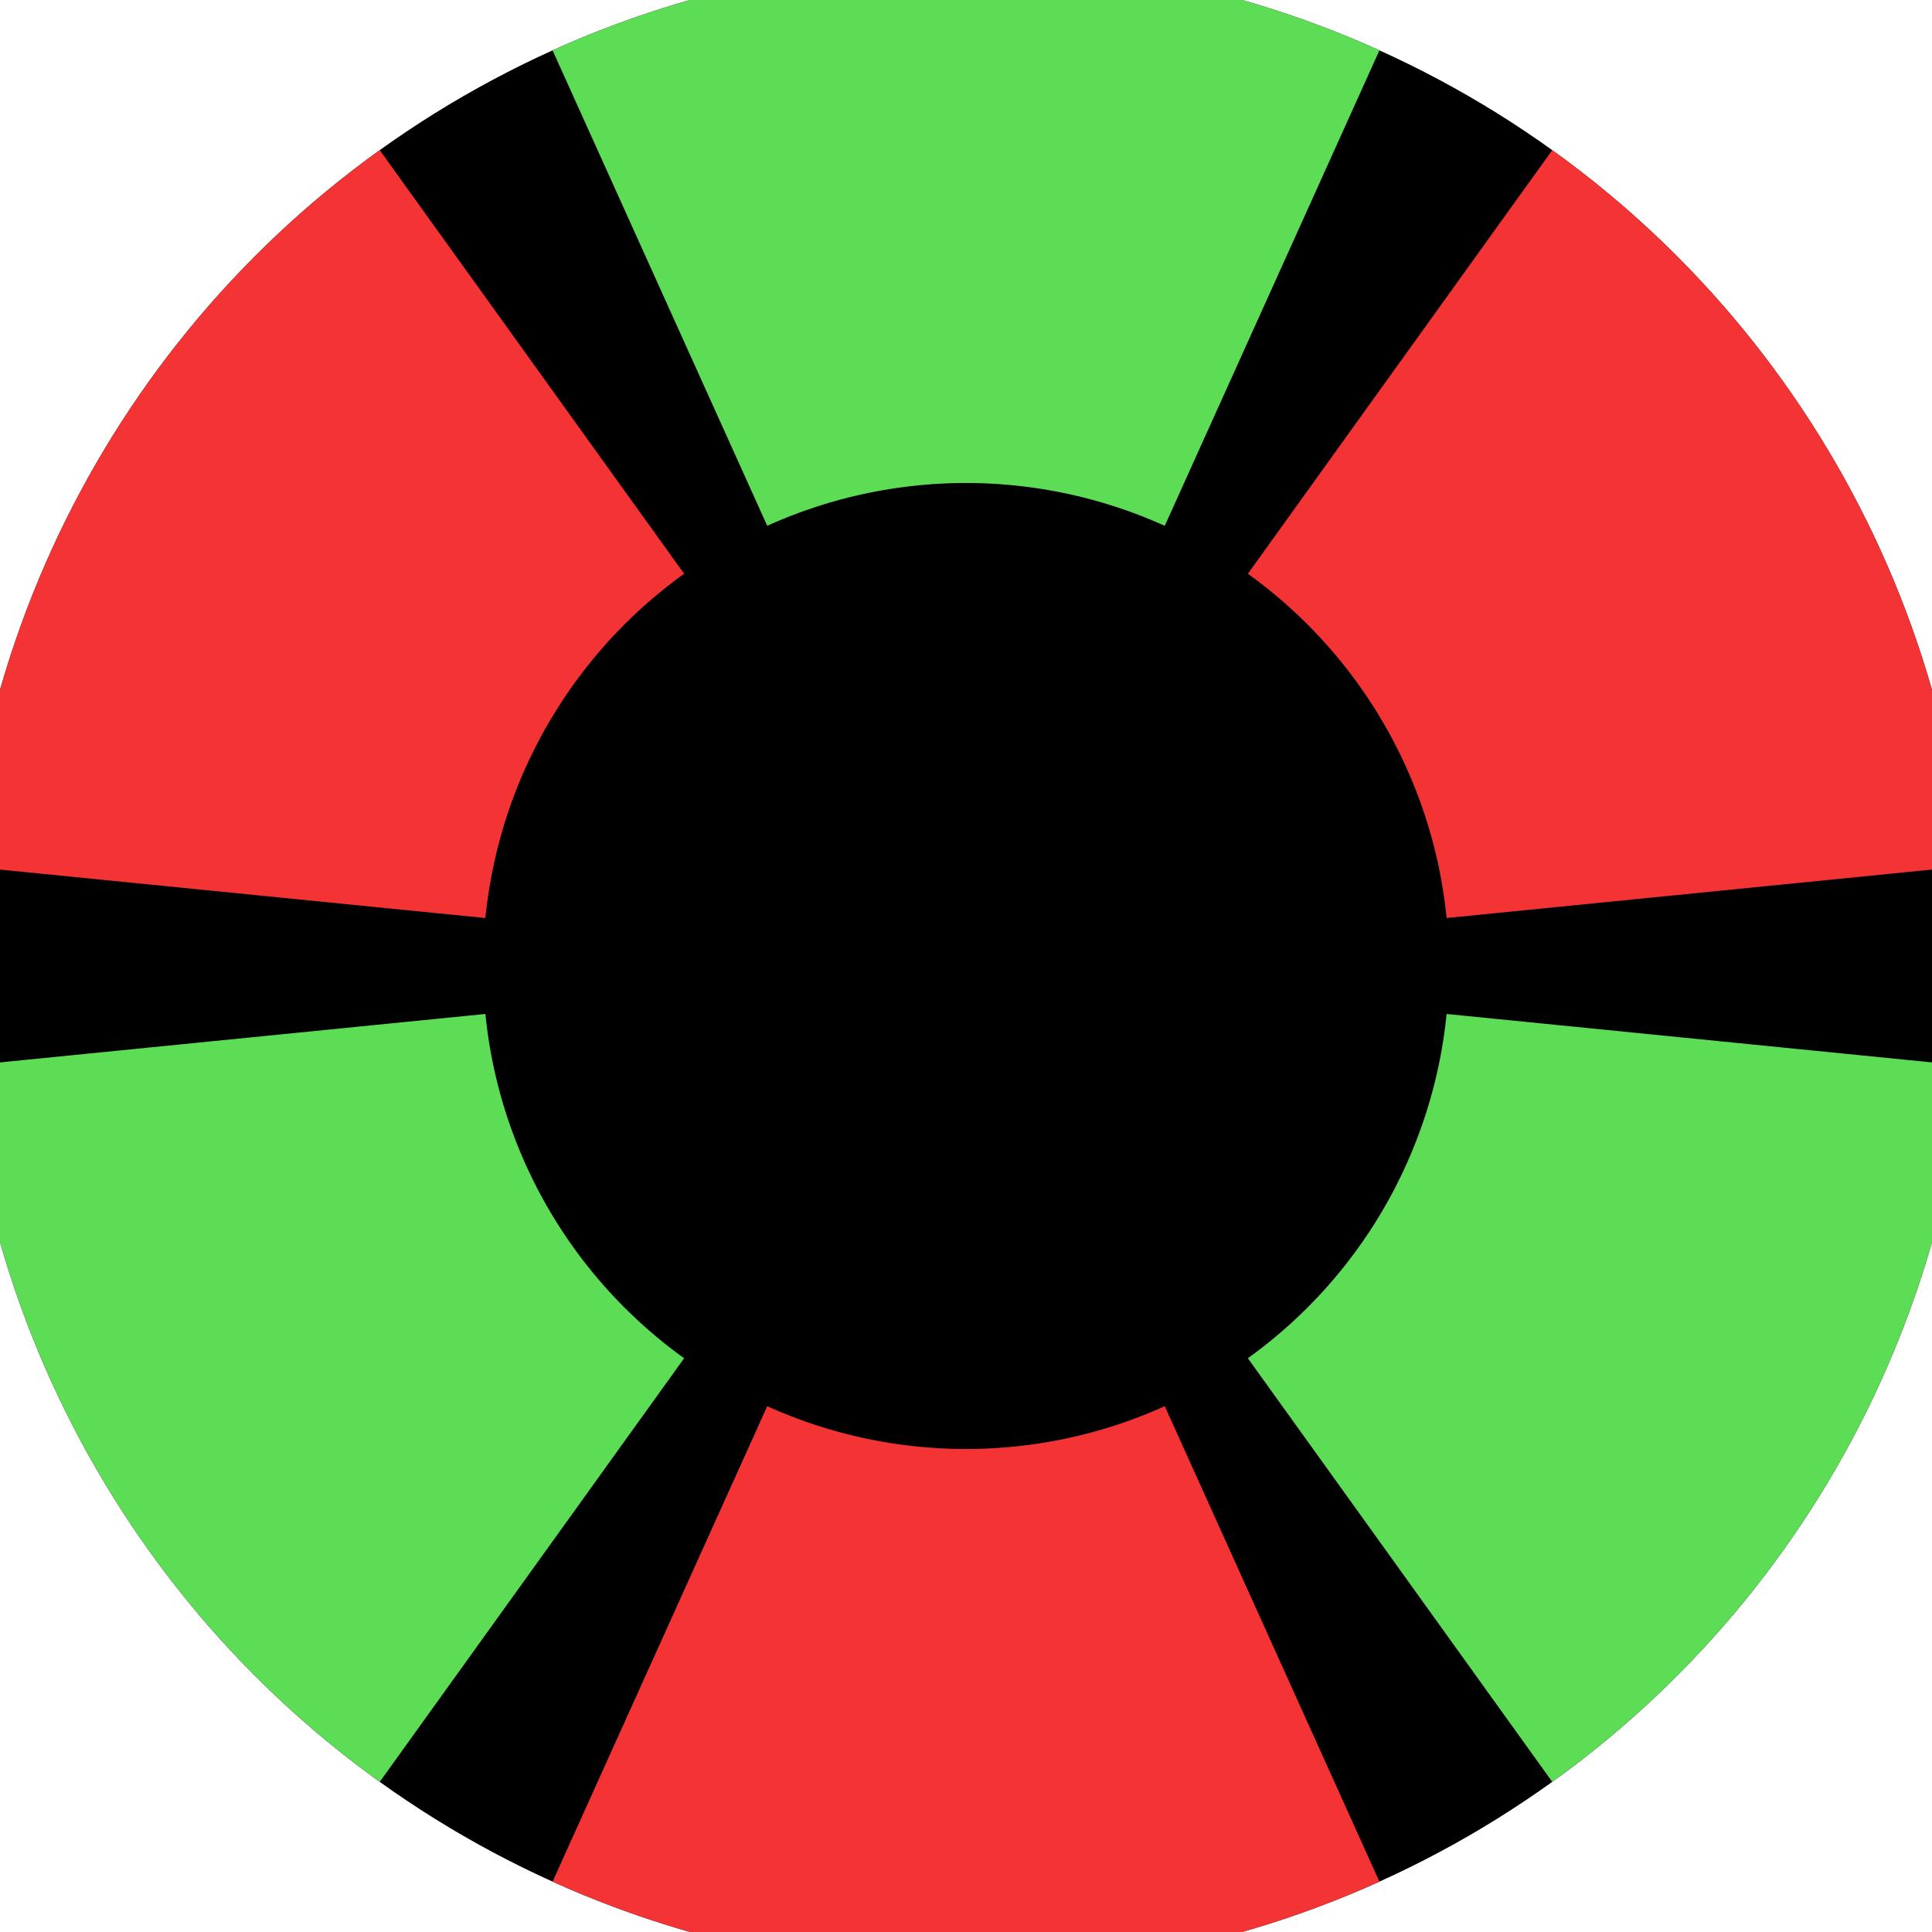 <svg xmlns="http://www.w3.org/2000/svg" width="128" height="128" viewBox="0 0 100 100" shape-rendering="geometricPrecision">
                            <defs>
                                <clipPath id="clip">
                                    <circle cx="50" cy="50" r="52" />
                                    <!--<rect x="0" y="0" width="100" height="100"/>-->
                                </clipPath>
                            </defs>
                            <g transform="rotate(0 50 50)">
                            <rect x="0" y="0" width="100" height="100" fill="#000000" clip-path="url(#clip)"/><path d="M 91.151 -41.14
                               L 8.849 -41.14
                               L 39.712 27.215
                               A 25 25 0 0 1 60.288 27.215 ZM 108.354 131.208
                               L 149.506 59.932
                               L 74.876 52.483
                               A 25 25 0 0 1 64.589 70.302 ZM -49.506 59.932
                               L -8.354 131.208
                               L 35.411 70.302
                               A 25 25 0 0 1 25.124 52.483 Z" fill="#5ddd55" clip-path="url(#clip)"/><path d="M 8.849 141.14
                               L 91.151 141.14
                               L 60.288 72.785
                               A 25 25 0 0 1 39.712 72.785 ZM -8.354 -31.208
                               L -49.506 40.068
                               L 25.124 47.517
                               A 25 25 0 0 1 35.411 29.698 ZM 149.506 40.068
                               L 108.354 -31.208
                               L 64.589 29.698
                               A 25 25 0 0 1 74.876 47.517 Z" fill="#f43434" clip-path="url(#clip)"/></g></svg>